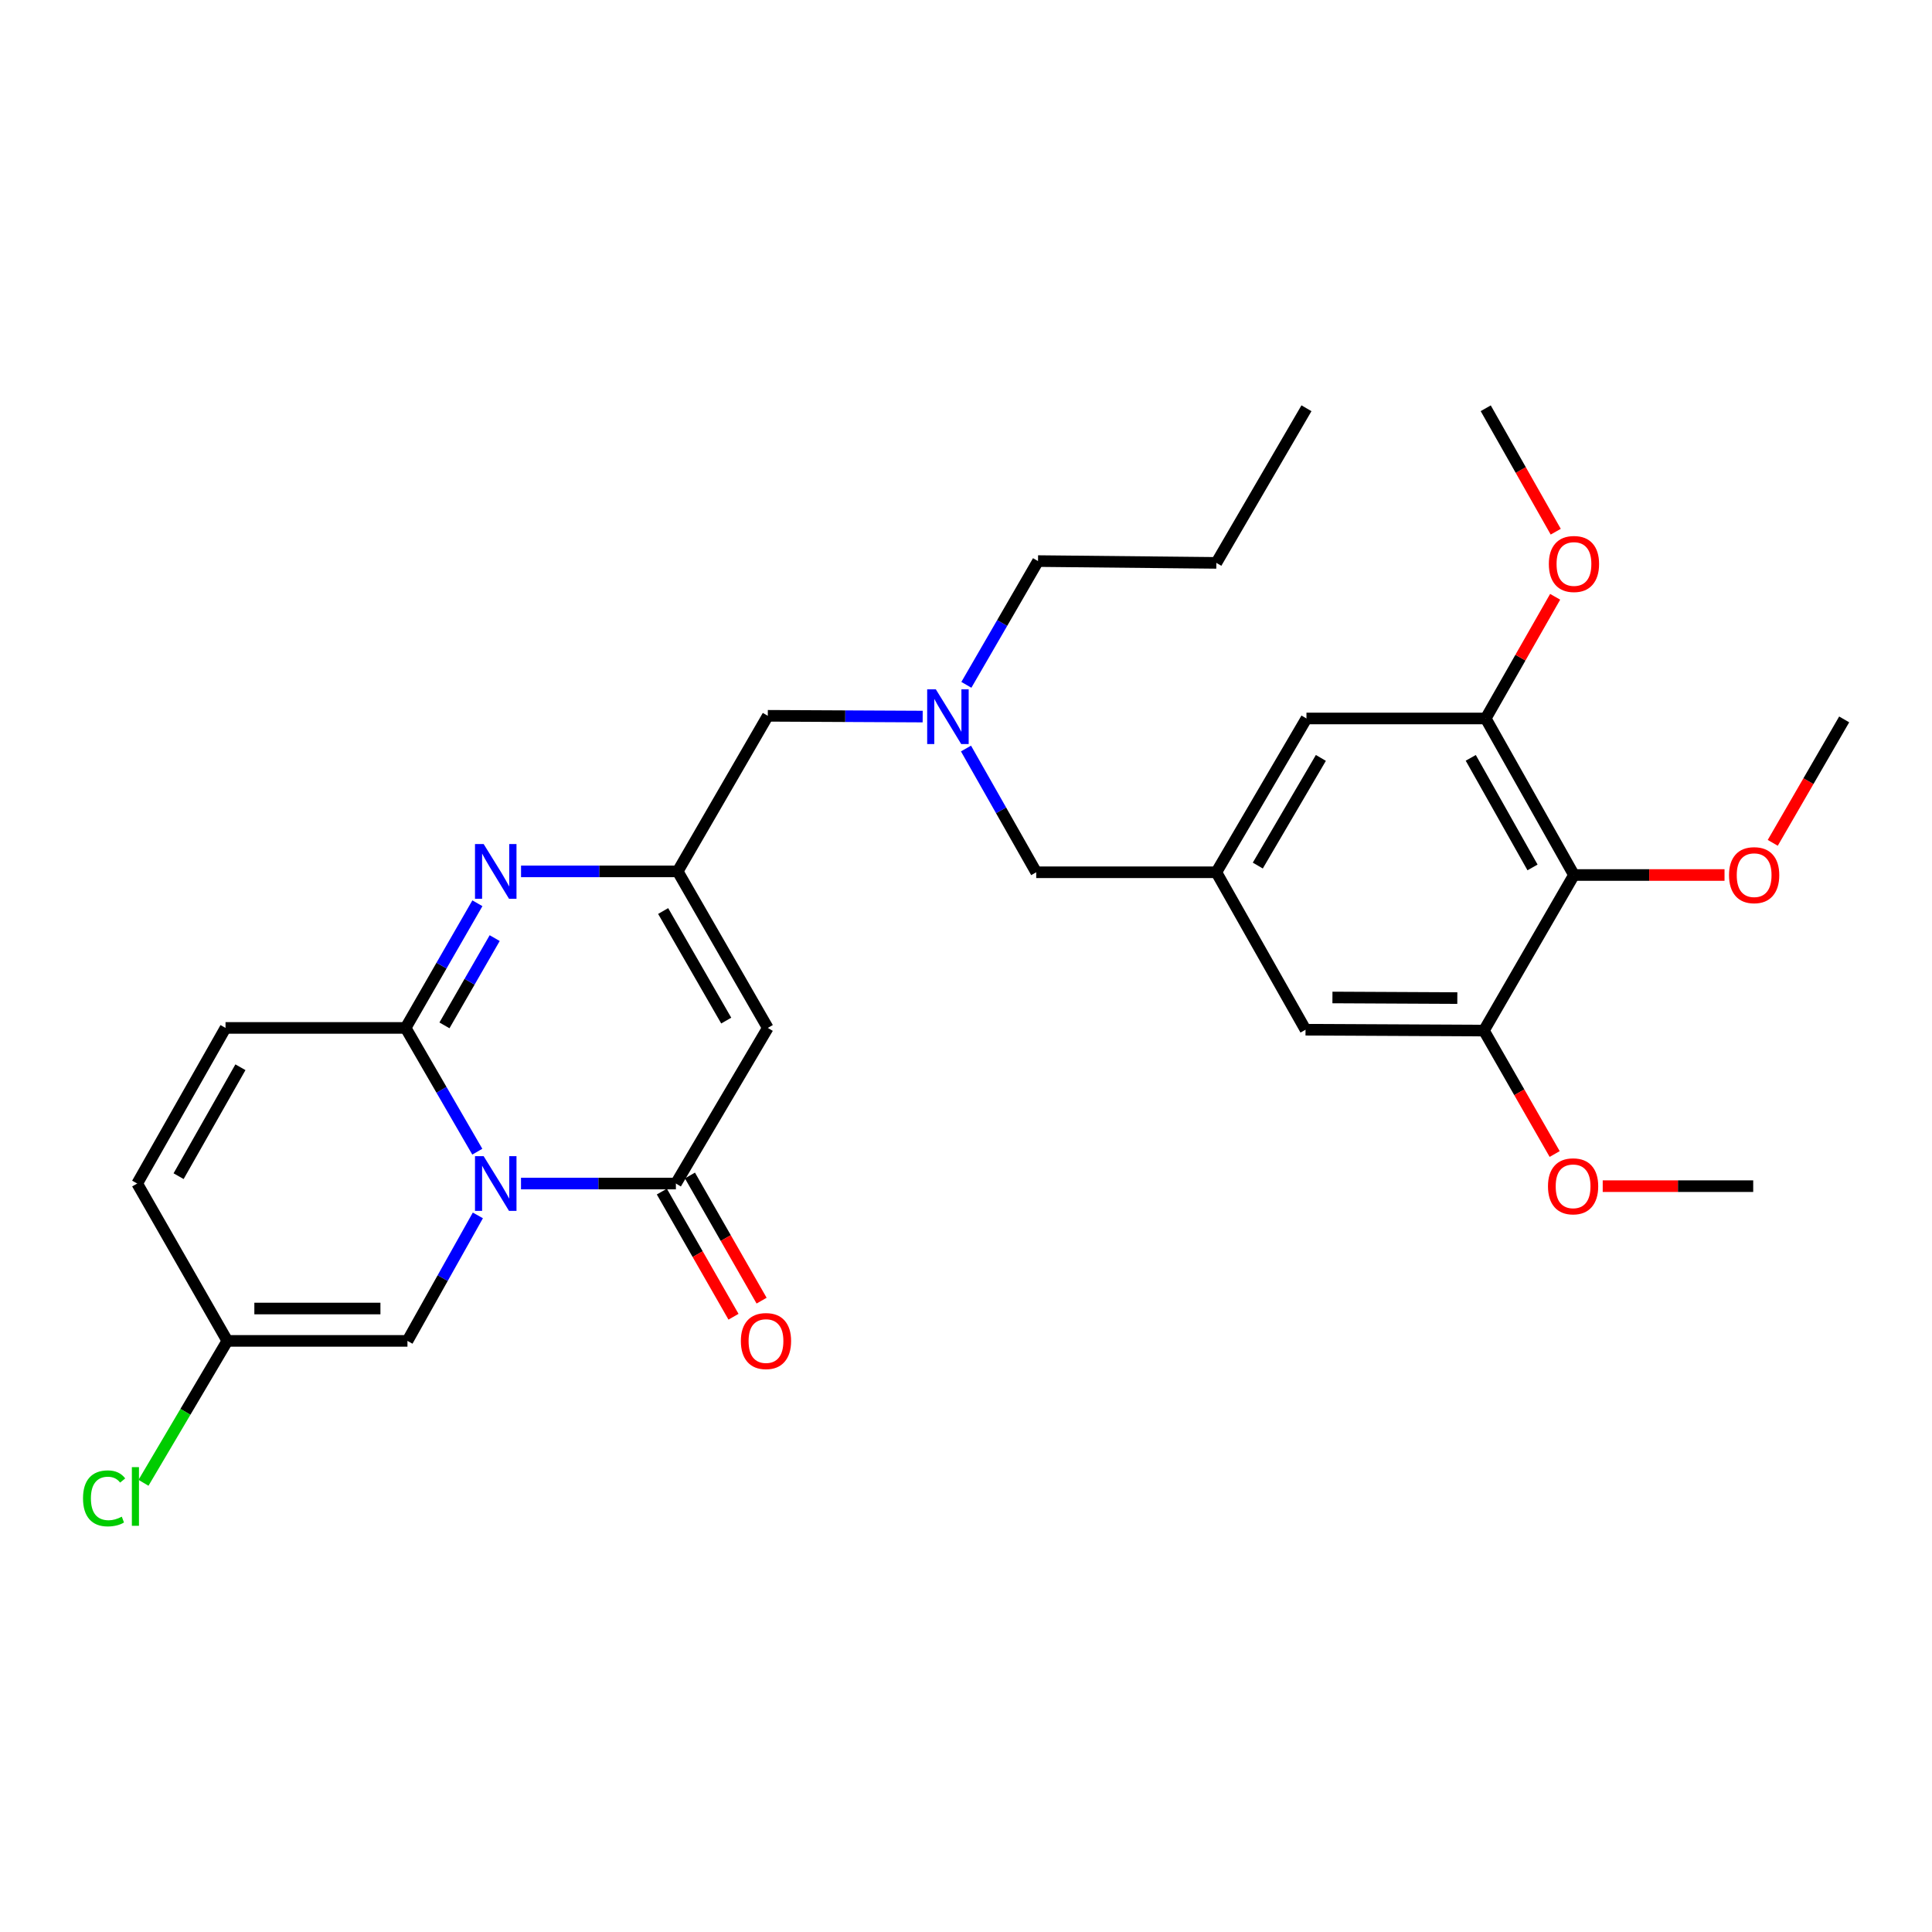 <?xml version='1.0' encoding='iso-8859-1'?>
<svg version='1.1' baseProfile='full'
              xmlns='http://www.w3.org/2000/svg'
                      xmlns:rdkit='http://www.rdkit.org/xml'
                      xmlns:xlink='http://www.w3.org/1999/xlink'
                  xml:space='preserve'
width='1000px' height='1000px' viewBox='0 0 1000 1000'>
<!-- END OF HEADER -->
<rect style='opacity:1.0;fill:#FFFFFF;stroke:none' width='1000' height='1000' x='0' y='0'> </rect>
<path class='bond-0' d='M 247.05,596.109 L 228.503,564.08' style='fill:none;fill-rule:evenodd;stroke:#0000FF;stroke-width:6px;stroke-linecap:butt;stroke-linejoin:miter;stroke-opacity:1' />
<path class='bond-0' d='M 228.503,564.08 L 209.957,532.05' style='fill:none;fill-rule:evenodd;stroke:#000000;stroke-width:6px;stroke-linecap:butt;stroke-linejoin:miter;stroke-opacity:1' />
<path class='bond-1' d='M 269.668,612.596 L 309.754,612.596' style='fill:none;fill-rule:evenodd;stroke:#0000FF;stroke-width:6px;stroke-linecap:butt;stroke-linejoin:miter;stroke-opacity:1' />
<path class='bond-1' d='M 309.754,612.596 L 349.841,612.596' style='fill:none;fill-rule:evenodd;stroke:#000000;stroke-width:6px;stroke-linecap:butt;stroke-linejoin:miter;stroke-opacity:1' />
<path class='bond-5' d='M 247.342,629.091 L 229.119,661.567' style='fill:none;fill-rule:evenodd;stroke:#0000FF;stroke-width:6px;stroke-linecap:butt;stroke-linejoin:miter;stroke-opacity:1' />
<path class='bond-5' d='M 229.119,661.567 L 210.897,694.044' style='fill:none;fill-rule:evenodd;stroke:#000000;stroke-width:6px;stroke-linecap:butt;stroke-linejoin:miter;stroke-opacity:1' />
<path class='bond-2' d='M 209.957,532.05 L 228.528,499.789' style='fill:none;fill-rule:evenodd;stroke:#000000;stroke-width:6px;stroke-linecap:butt;stroke-linejoin:miter;stroke-opacity:1' />
<path class='bond-2' d='M 228.528,499.789 L 247.1,467.527' style='fill:none;fill-rule:evenodd;stroke:#0000FF;stroke-width:6px;stroke-linecap:butt;stroke-linejoin:miter;stroke-opacity:1' />
<path class='bond-2' d='M 230.051,530.732 L 243.051,508.149' style='fill:none;fill-rule:evenodd;stroke:#000000;stroke-width:6px;stroke-linecap:butt;stroke-linejoin:miter;stroke-opacity:1' />
<path class='bond-2' d='M 243.051,508.149 L 256.051,485.566' style='fill:none;fill-rule:evenodd;stroke:#0000FF;stroke-width:6px;stroke-linecap:butt;stroke-linejoin:miter;stroke-opacity:1' />
<path class='bond-7' d='M 209.957,532.05 L 116.732,532.05' style='fill:none;fill-rule:evenodd;stroke:#000000;stroke-width:6px;stroke-linecap:butt;stroke-linejoin:miter;stroke-opacity:1' />
<path class='bond-3' d='M 349.841,612.596 L 397.412,532.05' style='fill:none;fill-rule:evenodd;stroke:#000000;stroke-width:6px;stroke-linecap:butt;stroke-linejoin:miter;stroke-opacity:1' />
<path class='bond-15' d='M 342.569,616.759 L 361.114,649.15' style='fill:none;fill-rule:evenodd;stroke:#000000;stroke-width:6px;stroke-linecap:butt;stroke-linejoin:miter;stroke-opacity:1' />
<path class='bond-15' d='M 361.114,649.15 L 379.659,681.541' style='fill:none;fill-rule:evenodd;stroke:#FF0000;stroke-width:6px;stroke-linecap:butt;stroke-linejoin:miter;stroke-opacity:1' />
<path class='bond-15' d='M 357.112,608.433 L 375.656,640.824' style='fill:none;fill-rule:evenodd;stroke:#000000;stroke-width:6px;stroke-linecap:butt;stroke-linejoin:miter;stroke-opacity:1' />
<path class='bond-15' d='M 375.656,640.824 L 394.201,673.215' style='fill:none;fill-rule:evenodd;stroke:#FF0000;stroke-width:6px;stroke-linecap:butt;stroke-linejoin:miter;stroke-opacity:1' />
<path class='bond-30' d='M 269.691,451.03 L 310.231,451.03' style='fill:none;fill-rule:evenodd;stroke:#0000FF;stroke-width:6px;stroke-linecap:butt;stroke-linejoin:miter;stroke-opacity:1' />
<path class='bond-30' d='M 310.231,451.03 L 350.771,451.03' style='fill:none;fill-rule:evenodd;stroke:#000000;stroke-width:6px;stroke-linecap:butt;stroke-linejoin:miter;stroke-opacity:1' />
<path class='bond-4' d='M 397.412,532.05 L 350.771,451.03' style='fill:none;fill-rule:evenodd;stroke:#000000;stroke-width:6px;stroke-linecap:butt;stroke-linejoin:miter;stroke-opacity:1' />
<path class='bond-4' d='M 375.893,528.258 L 343.245,471.543' style='fill:none;fill-rule:evenodd;stroke:#000000;stroke-width:6px;stroke-linecap:butt;stroke-linejoin:miter;stroke-opacity:1' />
<path class='bond-17' d='M 350.771,451.03 L 397.412,370.503' style='fill:none;fill-rule:evenodd;stroke:#000000;stroke-width:6px;stroke-linecap:butt;stroke-linejoin:miter;stroke-opacity:1' />
<path class='bond-10' d='M 210.897,694.044 L 117.663,694.044' style='fill:none;fill-rule:evenodd;stroke:#000000;stroke-width:6px;stroke-linecap:butt;stroke-linejoin:miter;stroke-opacity:1' />
<path class='bond-10' d='M 196.912,677.287 L 131.648,677.287' style='fill:none;fill-rule:evenodd;stroke:#000000;stroke-width:6px;stroke-linecap:butt;stroke-linejoin:miter;stroke-opacity:1' />
<path class='bond-6' d='M 814.68,452.901 L 769.008,371.881' style='fill:none;fill-rule:evenodd;stroke:#000000;stroke-width:6px;stroke-linecap:butt;stroke-linejoin:miter;stroke-opacity:1' />
<path class='bond-6' d='M 793.232,448.977 L 761.261,392.263' style='fill:none;fill-rule:evenodd;stroke:#000000;stroke-width:6px;stroke-linecap:butt;stroke-linejoin:miter;stroke-opacity:1' />
<path class='bond-20' d='M 814.68,452.901 L 853.645,452.901' style='fill:none;fill-rule:evenodd;stroke:#000000;stroke-width:6px;stroke-linecap:butt;stroke-linejoin:miter;stroke-opacity:1' />
<path class='bond-20' d='M 853.645,452.901 L 892.611,452.901' style='fill:none;fill-rule:evenodd;stroke:#FF0000;stroke-width:6px;stroke-linecap:butt;stroke-linejoin:miter;stroke-opacity:1' />
<path class='bond-31' d='M 814.68,452.901 L 768.077,533.428' style='fill:none;fill-rule:evenodd;stroke:#000000;stroke-width:6px;stroke-linecap:butt;stroke-linejoin:miter;stroke-opacity:1' />
<path class='bond-29' d='M 116.732,532.05 L 71.013,612.596' style='fill:none;fill-rule:evenodd;stroke:#000000;stroke-width:6px;stroke-linecap:butt;stroke-linejoin:miter;stroke-opacity:1' />
<path class='bond-29' d='M 124.447,552.404 L 92.444,608.786' style='fill:none;fill-rule:evenodd;stroke:#000000;stroke-width:6px;stroke-linecap:butt;stroke-linejoin:miter;stroke-opacity:1' />
<path class='bond-8' d='M 768.077,533.428 L 675.737,532.981' style='fill:none;fill-rule:evenodd;stroke:#000000;stroke-width:6px;stroke-linecap:butt;stroke-linejoin:miter;stroke-opacity:1' />
<path class='bond-8' d='M 754.307,516.604 L 689.669,516.292' style='fill:none;fill-rule:evenodd;stroke:#000000;stroke-width:6px;stroke-linecap:butt;stroke-linejoin:miter;stroke-opacity:1' />
<path class='bond-22' d='M 768.077,533.428 L 786.386,565.371' style='fill:none;fill-rule:evenodd;stroke:#000000;stroke-width:6px;stroke-linecap:butt;stroke-linejoin:miter;stroke-opacity:1' />
<path class='bond-22' d='M 786.386,565.371 L 804.695,597.315' style='fill:none;fill-rule:evenodd;stroke:#FF0000;stroke-width:6px;stroke-linecap:butt;stroke-linejoin:miter;stroke-opacity:1' />
<path class='bond-9' d='M 769.008,371.881 L 676.221,371.881' style='fill:none;fill-rule:evenodd;stroke:#000000;stroke-width:6px;stroke-linecap:butt;stroke-linejoin:miter;stroke-opacity:1' />
<path class='bond-21' d='M 769.008,371.881 L 786.976,340.392' style='fill:none;fill-rule:evenodd;stroke:#000000;stroke-width:6px;stroke-linecap:butt;stroke-linejoin:miter;stroke-opacity:1' />
<path class='bond-21' d='M 786.976,340.392 L 804.944,308.902' style='fill:none;fill-rule:evenodd;stroke:#FF0000;stroke-width:6px;stroke-linecap:butt;stroke-linejoin:miter;stroke-opacity:1' />
<path class='bond-12' d='M 117.663,694.044 L 71.013,612.596' style='fill:none;fill-rule:evenodd;stroke:#000000;stroke-width:6px;stroke-linecap:butt;stroke-linejoin:miter;stroke-opacity:1' />
<path class='bond-19' d='M 117.663,694.044 L 95.966,730.771' style='fill:none;fill-rule:evenodd;stroke:#000000;stroke-width:6px;stroke-linecap:butt;stroke-linejoin:miter;stroke-opacity:1' />
<path class='bond-19' d='M 95.966,730.771 L 74.27,767.498' style='fill:none;fill-rule:evenodd;stroke:#00CC00;stroke-width:6px;stroke-linecap:butt;stroke-linejoin:miter;stroke-opacity:1' />
<path class='bond-11' d='M 629.58,451.486 L 536.346,451.486' style='fill:none;fill-rule:evenodd;stroke:#000000;stroke-width:6px;stroke-linecap:butt;stroke-linejoin:miter;stroke-opacity:1' />
<path class='bond-13' d='M 629.58,451.486 L 675.737,532.981' style='fill:none;fill-rule:evenodd;stroke:#000000;stroke-width:6px;stroke-linecap:butt;stroke-linejoin:miter;stroke-opacity:1' />
<path class='bond-14' d='M 629.58,451.486 L 676.221,371.881' style='fill:none;fill-rule:evenodd;stroke:#000000;stroke-width:6px;stroke-linecap:butt;stroke-linejoin:miter;stroke-opacity:1' />
<path class='bond-14' d='M 651.035,448.017 L 683.683,392.293' style='fill:none;fill-rule:evenodd;stroke:#000000;stroke-width:6px;stroke-linecap:butt;stroke-linejoin:miter;stroke-opacity:1' />
<path class='bond-16' d='M 477.575,370.896 L 437.494,370.7' style='fill:none;fill-rule:evenodd;stroke:#0000FF;stroke-width:6px;stroke-linecap:butt;stroke-linejoin:miter;stroke-opacity:1' />
<path class='bond-16' d='M 437.494,370.7 L 397.412,370.503' style='fill:none;fill-rule:evenodd;stroke:#000000;stroke-width:6px;stroke-linecap:butt;stroke-linejoin:miter;stroke-opacity:1' />
<path class='bond-18' d='M 499.996,387.434 L 518.171,419.46' style='fill:none;fill-rule:evenodd;stroke:#0000FF;stroke-width:6px;stroke-linecap:butt;stroke-linejoin:miter;stroke-opacity:1' />
<path class='bond-18' d='M 518.171,419.46 L 536.346,451.486' style='fill:none;fill-rule:evenodd;stroke:#000000;stroke-width:6px;stroke-linecap:butt;stroke-linejoin:miter;stroke-opacity:1' />
<path class='bond-23' d='M 500.191,354.473 L 518.734,322.444' style='fill:none;fill-rule:evenodd;stroke:#0000FF;stroke-width:6px;stroke-linecap:butt;stroke-linejoin:miter;stroke-opacity:1' />
<path class='bond-23' d='M 518.734,322.444 L 537.277,290.414' style='fill:none;fill-rule:evenodd;stroke:#000000;stroke-width:6px;stroke-linecap:butt;stroke-linejoin:miter;stroke-opacity:1' />
<path class='bond-24' d='M 917.575,436.255 L 936.06,404.31' style='fill:none;fill-rule:evenodd;stroke:#FF0000;stroke-width:6px;stroke-linecap:butt;stroke-linejoin:miter;stroke-opacity:1' />
<path class='bond-24' d='M 936.06,404.31 L 954.545,372.365' style='fill:none;fill-rule:evenodd;stroke:#000000;stroke-width:6px;stroke-linecap:butt;stroke-linejoin:miter;stroke-opacity:1' />
<path class='bond-26' d='M 805.246,275.204 L 787.127,243.258' style='fill:none;fill-rule:evenodd;stroke:#FF0000;stroke-width:6px;stroke-linecap:butt;stroke-linejoin:miter;stroke-opacity:1' />
<path class='bond-26' d='M 787.127,243.258 L 769.008,211.312' style='fill:none;fill-rule:evenodd;stroke:#000000;stroke-width:6px;stroke-linecap:butt;stroke-linejoin:miter;stroke-opacity:1' />
<path class='bond-25' d='M 829.564,613.955 L 868.511,613.955' style='fill:none;fill-rule:evenodd;stroke:#FF0000;stroke-width:6px;stroke-linecap:butt;stroke-linejoin:miter;stroke-opacity:1' />
<path class='bond-25' d='M 868.511,613.955 L 907.458,613.955' style='fill:none;fill-rule:evenodd;stroke:#000000;stroke-width:6px;stroke-linecap:butt;stroke-linejoin:miter;stroke-opacity:1' />
<path class='bond-27' d='M 537.277,290.414 L 629.58,291.345' style='fill:none;fill-rule:evenodd;stroke:#000000;stroke-width:6px;stroke-linecap:butt;stroke-linejoin:miter;stroke-opacity:1' />
<path class='bond-28' d='M 629.58,291.345 L 676.221,211.312' style='fill:none;fill-rule:evenodd;stroke:#000000;stroke-width:6px;stroke-linecap:butt;stroke-linejoin:miter;stroke-opacity:1' />
<path  class='atom-0' d='M 250.337 598.436
L 259.617 613.436
Q 260.537 614.916, 262.017 617.596
Q 263.497 620.276, 263.577 620.436
L 263.577 598.436
L 267.337 598.436
L 267.337 626.756
L 263.457 626.756
L 253.497 610.356
Q 252.337 608.436, 251.097 606.236
Q 249.897 604.036, 249.537 603.356
L 249.537 626.756
L 245.857 626.756
L 245.857 598.436
L 250.337 598.436
' fill='#0000FF'/>
<path  class='atom-3' d='M 250.337 436.87
L 259.617 451.87
Q 260.537 453.35, 262.017 456.03
Q 263.497 458.71, 263.577 458.87
L 263.577 436.87
L 267.337 436.87
L 267.337 465.19
L 263.457 465.19
L 253.497 448.79
Q 252.337 446.87, 251.097 444.67
Q 249.897 442.47, 249.537 441.79
L 249.537 465.19
L 245.857 465.19
L 245.857 436.87
L 250.337 436.87
' fill='#0000FF'/>
<path  class='atom-16' d='M 383.472 694.124
Q 383.472 687.324, 386.832 683.524
Q 390.192 679.724, 396.472 679.724
Q 402.752 679.724, 406.112 683.524
Q 409.472 687.324, 409.472 694.124
Q 409.472 701.004, 406.072 704.924
Q 402.672 708.804, 396.472 708.804
Q 390.232 708.804, 386.832 704.924
Q 383.472 701.044, 383.472 694.124
M 396.472 705.604
Q 400.792 705.604, 403.112 702.724
Q 405.472 699.804, 405.472 694.124
Q 405.472 688.564, 403.112 685.764
Q 400.792 682.924, 396.472 682.924
Q 392.152 682.924, 389.792 685.724
Q 387.472 688.524, 387.472 694.124
Q 387.472 699.844, 389.792 702.724
Q 392.152 705.604, 396.472 705.604
' fill='#FF0000'/>
<path  class='atom-17' d='M 484.386 356.8
L 493.666 371.8
Q 494.586 373.28, 496.066 375.96
Q 497.546 378.64, 497.626 378.8
L 497.626 356.8
L 501.386 356.8
L 501.386 385.12
L 497.506 385.12
L 487.546 368.72
Q 486.386 366.8, 485.146 364.6
Q 483.946 362.4, 483.586 361.72
L 483.586 385.12
L 479.906 385.12
L 479.906 356.8
L 484.386 356.8
' fill='#0000FF'/>
<path  class='atom-20' d='M 42.971 775.551
Q 42.971 768.511, 46.251 764.831
Q 49.571 761.111, 55.851 761.111
Q 61.691 761.111, 64.811 765.231
L 62.171 767.391
Q 59.891 764.391, 55.851 764.391
Q 51.571 764.391, 49.291 767.271
Q 47.051 770.111, 47.051 775.551
Q 47.051 781.151, 49.371 784.031
Q 51.731 786.911, 56.291 786.911
Q 59.411 786.911, 63.051 785.031
L 64.171 788.031
Q 62.691 788.991, 60.451 789.551
Q 58.211 790.111, 55.731 790.111
Q 49.571 790.111, 46.251 786.351
Q 42.971 782.591, 42.971 775.551
' fill='#00CC00'/>
<path  class='atom-20' d='M 68.251 759.391
L 71.931 759.391
L 71.931 789.751
L 68.251 789.751
L 68.251 759.391
' fill='#00CC00'/>
<path  class='atom-21' d='M 894.942 452.981
Q 894.942 446.181, 898.302 442.381
Q 901.662 438.581, 907.942 438.581
Q 914.222 438.581, 917.582 442.381
Q 920.942 446.181, 920.942 452.981
Q 920.942 459.861, 917.542 463.781
Q 914.142 467.661, 907.942 467.661
Q 901.702 467.661, 898.302 463.781
Q 894.942 459.901, 894.942 452.981
M 907.942 464.461
Q 912.262 464.461, 914.582 461.581
Q 916.942 458.661, 916.942 452.981
Q 916.942 447.421, 914.582 444.621
Q 912.262 441.781, 907.942 441.781
Q 903.622 441.781, 901.262 444.581
Q 898.942 447.381, 898.942 452.981
Q 898.942 458.701, 901.262 461.581
Q 903.622 464.461, 907.942 464.461
' fill='#FF0000'/>
<path  class='atom-22' d='M 801.68 291.919
Q 801.68 285.119, 805.04 281.319
Q 808.4 277.519, 814.68 277.519
Q 820.96 277.519, 824.32 281.319
Q 827.68 285.119, 827.68 291.919
Q 827.68 298.799, 824.28 302.719
Q 820.88 306.599, 814.68 306.599
Q 808.44 306.599, 805.04 302.719
Q 801.68 298.839, 801.68 291.919
M 814.68 303.399
Q 819 303.399, 821.32 300.519
Q 823.68 297.599, 823.68 291.919
Q 823.68 286.359, 821.32 283.559
Q 819 280.719, 814.68 280.719
Q 810.36 280.719, 808 283.519
Q 805.68 286.319, 805.68 291.919
Q 805.68 297.639, 808 300.519
Q 810.36 303.399, 814.68 303.399
' fill='#FF0000'/>
<path  class='atom-23' d='M 801.233 614.035
Q 801.233 607.235, 804.593 603.435
Q 807.953 599.635, 814.233 599.635
Q 820.513 599.635, 823.873 603.435
Q 827.233 607.235, 827.233 614.035
Q 827.233 620.915, 823.833 624.835
Q 820.433 628.715, 814.233 628.715
Q 807.993 628.715, 804.593 624.835
Q 801.233 620.955, 801.233 614.035
M 814.233 625.515
Q 818.553 625.515, 820.873 622.635
Q 823.233 619.715, 823.233 614.035
Q 823.233 608.475, 820.873 605.675
Q 818.553 602.835, 814.233 602.835
Q 809.913 602.835, 807.553 605.635
Q 805.233 608.435, 805.233 614.035
Q 805.233 619.755, 807.553 622.635
Q 809.913 625.515, 814.233 625.515
' fill='#FF0000'/>
</svg>
